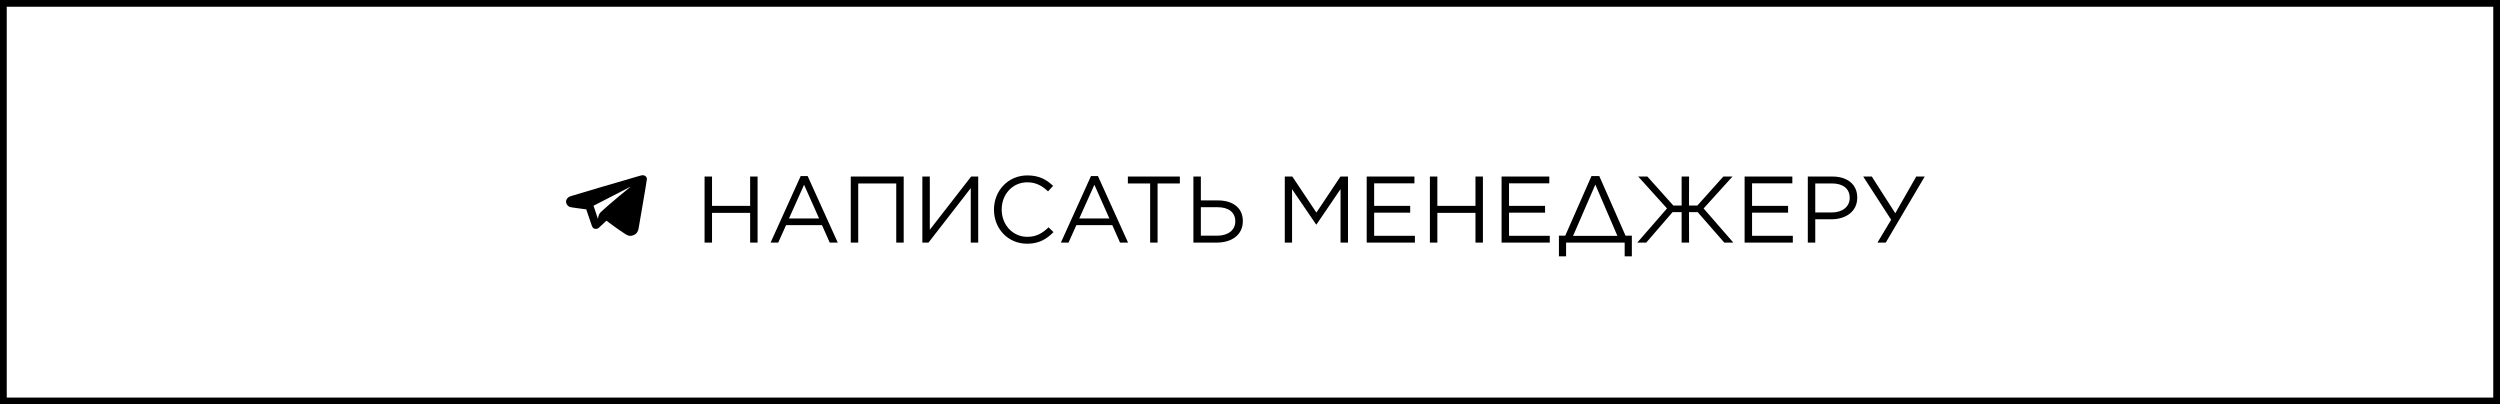<?xml version="1.0" encoding="UTF-8"?> <svg xmlns="http://www.w3.org/2000/svg" width="371" height="60" viewBox="0 0 371 60" fill="none"><rect x="0.5" y="0.5" width="370" height="59" stroke="black"></rect><path d="M104.558 36V26.2H105.664V30.554H111.32V26.2H112.426V36H111.32V31.59H105.664V36H104.558ZM114.355 36L118.821 26.13H119.857L124.323 36H123.133L121.985 33.41H116.651L115.489 36H114.355ZM117.085 32.416H121.551L119.325 27.418L117.085 32.416ZM126.255 36V26.2H134.109V36H133.003V27.222H127.361V36H126.255ZM145.166 36H144.06V27.922L137.788 36H136.878V26.2H137.984V34.096L144.116 26.2H145.166V36ZM152.419 36.168C149.591 36.168 147.505 33.942 147.505 31.128V31.1C147.505 28.328 149.577 26.032 152.461 26.032C154.239 26.032 155.303 26.662 156.283 27.586L155.527 28.398C154.701 27.614 153.777 27.054 152.447 27.054C150.277 27.054 148.653 28.818 148.653 31.072V31.1C148.653 33.368 150.291 35.146 152.447 35.146C153.791 35.146 154.673 34.628 155.611 33.732L156.339 34.446C155.317 35.482 154.197 36.168 152.419 36.168ZM157.435 36L161.901 26.13H162.937L167.403 36H166.213L165.065 33.41H159.731L158.569 36H157.435ZM160.165 32.416H164.631L162.405 27.418L160.165 32.416ZM170.68 36V27.222H167.376V26.2H175.09V27.222H171.786V36H170.68ZM177.101 36V26.2H178.207V29.742H180.741C182.939 29.742 184.437 30.834 184.437 32.794V32.822C184.437 34.88 182.757 36 180.587 36H177.101ZM178.207 34.978H180.629C182.225 34.978 183.317 34.166 183.317 32.864V32.836C183.317 31.464 182.267 30.75 180.699 30.75H178.207V34.978ZM190.663 36V26.2H191.783L195.353 31.548L198.923 26.2H200.043V36H198.937V28.062L195.367 33.312H195.311L191.741 28.076V36H190.663ZM202.818 36V26.2H209.902V27.208H203.924V30.554H209.272V31.562H203.924V34.992H209.972V36H202.818ZM212.197 36V26.2H213.303V30.554H218.959V26.2H220.065V36H218.959V31.59H213.303V36H212.197ZM222.833 36V26.2H229.917V27.208H223.939V30.554H229.287V31.562H223.939V34.992H229.987V36H222.833ZM231.344 34.978H232.282L236.174 26.13H237.336L241.228 34.978H242.166V38.044H241.102V36H232.408V38.044H231.344V34.978ZM236.748 27.39L233.444 35.006H240.024L236.748 27.39ZM243.114 26.2H244.472L248.322 30.498H249.554V26.2H250.66L250.646 30.498H251.892L255.742 26.2H257.1L252.816 30.932L257.226 36H255.882L251.934 31.478H250.646L250.66 36H249.554V31.478H248.21L244.304 36H242.974L247.384 30.932L243.114 26.2ZM258.9 36V26.2H265.984V27.208H260.006V30.554H265.354V31.562H260.006V34.992H266.054V36H258.9ZM268.279 36V26.2H271.947C274.159 26.2 275.615 27.376 275.615 29.308V29.336C275.615 31.45 273.851 32.542 271.765 32.542H269.385V36H268.279ZM269.385 31.534H271.807C273.431 31.534 274.495 30.666 274.495 29.378V29.35C274.495 27.95 273.445 27.222 271.863 27.222H269.385V31.534ZM279.847 36H278.615L280.645 32.612L276.501 26.2H277.775L281.261 31.646L284.369 26.2H285.629L279.847 36Z" fill="black"></path><path d="M84.636 29.125C84.246 29.279 84.004 29.552 84 29.939C83.998 30.21 84.192 30.573 84.582 30.722C84.743 30.783 87 31.068 87 31.068C87 31.068 87.597 32.838 87.813 33.46C87.875 33.64 87.911 33.728 88.047 33.846C88.279 34.045 88.672 33.982 88.841 33.823C89.29 33.401 90 32.75 90 32.75L90.299 32.978C90.299 32.978 91.625 33.969 92.35 34.436C92.776 34.711 93.073 34.998 93.553 35C93.798 35.001 94.19 34.887 94.45 34.608C94.621 34.425 94.731 34.13 94.773 33.867C94.87 33.267 96.005 26.79 96 26.563C95.992 26.201 95.668 25.998 95.398 26C95.229 26.002 95.089 26.048 94.778 26.137C92.375 26.825 84.795 29.063 84.636 29.125ZM93.6 27.688C93.6 27.688 90.433 30.272 89.168 31.461C88.762 31.842 88.734 32.495 88.734 32.495L88.08 30.533L93.6 27.688Z" fill="black"></path></svg> 